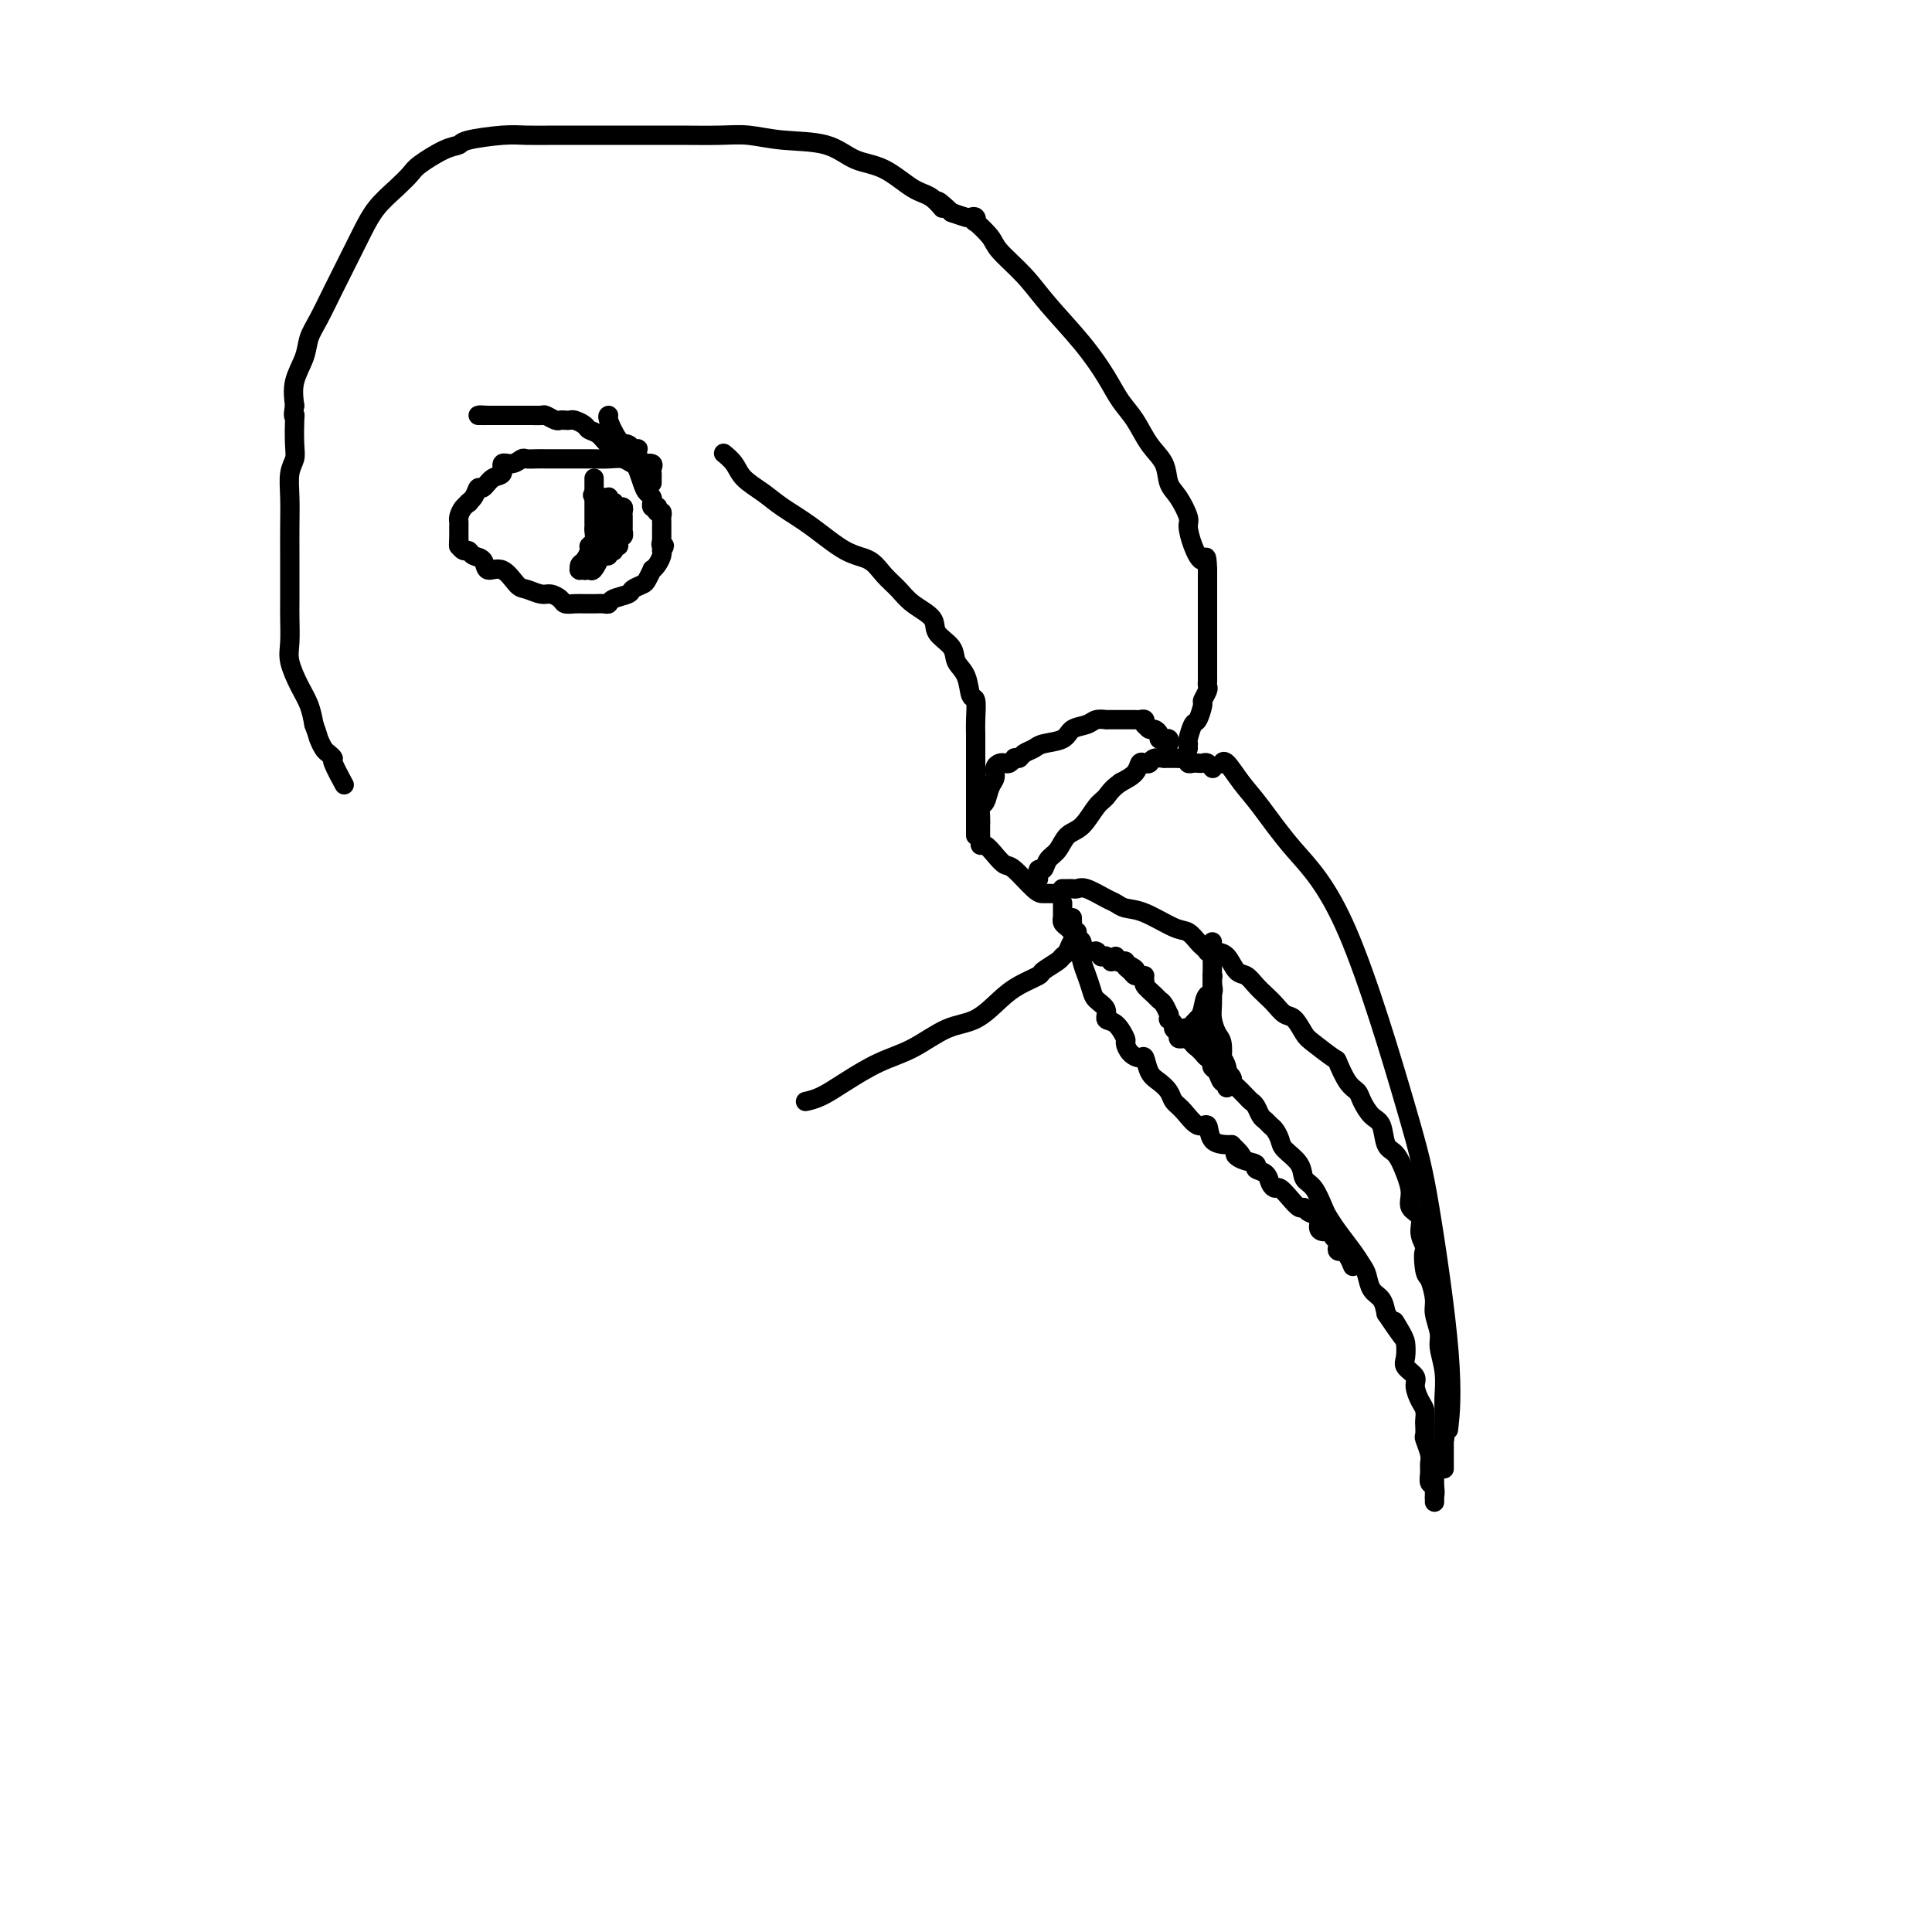 <svg viewBox='0 0 400 400' version='1.1' xmlns='http://www.w3.org/2000/svg' xmlns:xlink='http://www.w3.org/1999/xlink'><g fill='none' stroke='#000000' stroke-width='4' stroke-linecap='round' stroke-linejoin='round'><path d='M253,158c-0.044,0.095 -0.088,0.191 0,0c0.088,-0.191 0.309,-0.668 1,0c0.691,0.668 1.851,2.482 3,4c1.149,1.518 2.287,2.741 4,5c1.713,2.259 4.001,5.554 7,9c2.999,3.446 6.709,7.044 11,17c4.291,9.956 9.164,26.270 12,36c2.836,9.730 3.637,12.876 5,21c1.363,8.124 3.290,21.226 4,30c0.710,8.774 0.203,13.221 0,15c-0.203,1.779 -0.101,0.889 0,0'/><path d='M251,159c0.006,0.008 0.013,0.016 0,0c-0.013,-0.016 -0.045,-0.057 0,0c0.045,0.057 0.167,0.211 0,0c-0.167,-0.211 -0.624,-0.788 -1,-1c-0.376,-0.212 -0.673,-0.061 -1,0c-0.327,0.061 -0.684,0.030 -1,0c-0.316,-0.030 -0.590,-0.061 -1,0c-0.410,0.061 -0.955,0.212 -1,0c-0.045,-0.212 0.410,-0.789 0,-1c-0.410,-0.211 -1.683,-0.057 -2,0c-0.317,0.057 0.323,0.015 0,0c-0.323,-0.015 -1.610,-0.005 -2,0c-0.390,0.005 0.117,0.005 0,0c-0.117,-0.005 -0.857,-0.015 -1,0c-0.143,0.015 0.312,0.055 0,0c-0.312,-0.055 -1.392,-0.205 -2,0c-0.608,0.205 -0.746,0.765 -1,1c-0.254,0.235 -0.625,0.145 -1,0c-0.375,-0.145 -0.755,-0.347 -1,0c-0.245,0.347 -0.356,1.242 -1,2c-0.644,0.758 -1.822,1.379 -3,2'/><path d='M232,162c-1.988,1.391 -2.458,2.368 -3,3c-0.542,0.632 -1.157,0.917 -2,2c-0.843,1.083 -1.913,2.963 -3,4c-1.087,1.037 -2.190,1.229 -3,2c-0.810,0.771 -1.327,2.120 -2,3c-0.673,0.880 -1.501,1.293 -2,2c-0.499,0.707 -0.670,1.710 -1,2c-0.330,0.290 -0.821,-0.132 -1,0c-0.179,0.132 -0.048,0.819 0,1c0.048,0.181 0.013,-0.144 0,0c-0.013,0.144 -0.004,0.755 0,1c0.004,0.245 0.002,0.122 0,0'/><path d='M220,184c-0.089,-0.001 -0.178,-0.002 0,0c0.178,0.002 0.621,0.007 1,0c0.379,-0.007 0.692,-0.027 1,0c0.308,0.027 0.609,0.102 1,0c0.391,-0.102 0.871,-0.380 2,0c1.129,0.380 2.907,1.419 4,2c1.093,0.581 1.500,0.704 2,1c0.500,0.296 1.093,0.766 2,1c0.907,0.234 2.126,0.234 4,1c1.874,0.766 4.401,2.300 6,3c1.599,0.700 2.270,0.566 3,1c0.730,0.434 1.520,1.437 2,2c0.480,0.563 0.650,0.686 1,1c0.350,0.314 0.878,0.820 1,1c0.122,0.180 -0.164,0.034 0,0c0.164,-0.034 0.776,0.042 1,0c0.224,-0.042 0.060,-0.204 0,0c-0.060,0.204 -0.016,0.772 0,1c0.016,0.228 0.004,0.116 0,0c-0.004,-0.116 -0.001,-0.235 0,0c0.001,0.235 0.000,0.825 0,1c-0.000,0.175 -0.000,-0.067 0,0c0.000,0.067 0.000,0.441 0,1c-0.000,0.559 -0.000,1.303 0,2c0.000,0.697 0.000,1.349 0,2'/><path d='M251,204c0.596,2.002 -0.414,1.506 -1,2c-0.586,0.494 -0.749,1.979 -1,3c-0.251,1.021 -0.589,1.579 -1,2c-0.411,0.421 -0.895,0.705 -1,1c-0.105,0.295 0.169,0.601 0,1c-0.169,0.399 -0.781,0.892 -1,1c-0.219,0.108 -0.043,-0.167 0,0c0.043,0.167 -0.045,0.778 0,1c0.045,0.222 0.223,0.057 0,0c-0.223,-0.057 -0.849,-0.004 -1,0c-0.151,0.004 0.171,-0.040 0,0c-0.171,0.040 -0.834,0.164 -1,0c-0.166,-0.164 0.166,-0.617 0,-1c-0.166,-0.383 -0.829,-0.695 -1,-1c-0.171,-0.305 0.151,-0.602 0,-1c-0.151,-0.398 -0.775,-0.898 -1,-1c-0.225,-0.102 -0.049,0.194 0,0c0.049,-0.194 -0.027,-0.877 0,-1c0.027,-0.123 0.157,0.314 0,0c-0.157,-0.314 -0.602,-1.379 -1,-2c-0.398,-0.621 -0.751,-0.797 -1,-1c-0.249,-0.203 -0.396,-0.432 -1,-1c-0.604,-0.568 -1.667,-1.476 -2,-2c-0.333,-0.524 0.065,-0.665 0,-1c-0.065,-0.335 -0.591,-0.864 -1,-1c-0.409,-0.136 -0.701,0.122 -1,0c-0.299,-0.122 -0.605,-0.624 -1,-1c-0.395,-0.376 -0.879,-0.627 -1,-1c-0.121,-0.373 0.121,-0.870 0,-1c-0.121,-0.130 -0.606,0.106 -1,0c-0.394,-0.106 -0.697,-0.553 -1,-1'/><path d='M220,187c0.000,0.022 0.000,0.043 0,0c-0.000,-0.043 -0.000,-0.151 0,0c0.000,0.151 0.000,0.562 0,1c-0.000,0.438 -0.001,0.905 0,1c0.001,0.095 0.003,-0.182 0,0c-0.003,0.182 -0.012,0.822 0,1c0.012,0.178 0.044,-0.107 0,0c-0.044,0.107 -0.166,0.606 0,1c0.166,0.394 0.618,0.683 1,1c0.382,0.317 0.693,0.663 1,1c0.307,0.337 0.608,0.665 1,1c0.392,0.335 0.875,0.678 1,1c0.125,0.322 -0.106,0.622 0,1c0.106,0.378 0.551,0.834 1,1c0.449,0.166 0.904,0.044 1,0c0.096,-0.044 -0.166,-0.008 0,0c0.166,0.008 0.762,-0.012 1,0c0.238,0.012 0.120,0.056 0,0c-0.120,-0.056 -0.242,-0.211 0,0c0.242,0.211 0.848,0.788 1,1c0.152,0.212 -0.152,0.061 0,0c0.152,-0.061 0.758,-0.030 1,0c0.242,0.030 0.119,0.060 0,0c-0.119,-0.060 -0.233,-0.209 0,0c0.233,0.209 0.815,0.778 1,1c0.185,0.222 -0.027,0.098 0,0c0.027,-0.098 0.293,-0.171 1,0c0.707,0.171 1.853,0.585 3,1'/><path d='M234,200c1.476,0.707 1.166,0.974 1,1c-0.166,0.026 -0.189,-0.189 0,0c0.189,0.189 0.589,0.782 1,1c0.411,0.218 0.832,0.062 1,0c0.168,-0.062 0.084,-0.031 0,0'/><path d='M251,202c0.000,0.000 0.100,0.100 0.1,0.1'/><path d='M251,202c-0.000,-0.121 -0.000,-0.241 0,0c0.000,0.241 0.000,0.844 0,1c-0.000,0.156 -0.001,-0.135 0,0c0.001,0.135 0.003,0.698 0,1c-0.003,0.302 -0.011,0.344 0,1c0.011,0.656 0.042,1.925 0,3c-0.042,1.075 -0.156,1.957 0,3c0.156,1.043 0.581,2.246 1,3c0.419,0.754 0.830,1.057 1,2c0.170,0.943 0.098,2.525 0,3c-0.098,0.475 -0.222,-0.156 0,0c0.222,0.156 0.792,1.100 1,2c0.208,0.900 0.056,1.757 0,2c-0.056,0.243 -0.015,-0.128 0,0c0.015,0.128 0.004,0.753 0,1c-0.004,0.247 -0.000,0.114 0,0c0.000,-0.114 -0.003,-0.211 0,0c0.003,0.211 0.012,0.729 0,1c-0.012,0.271 -0.045,0.294 0,0c0.045,-0.294 0.170,-0.905 0,-1c-0.170,-0.095 -0.633,0.325 -1,0c-0.367,-0.325 -0.637,-1.395 -1,-2c-0.363,-0.605 -0.818,-0.744 -1,-1c-0.182,-0.256 -0.091,-0.628 0,-1'/><path d='M251,220c-0.703,-0.703 -0.962,-0.962 -1,-1c-0.038,-0.038 0.144,0.145 0,0c-0.144,-0.145 -0.613,-0.617 -1,-1c-0.387,-0.383 -0.691,-0.676 -1,-1c-0.309,-0.324 -0.622,-0.679 -1,-1c-0.378,-0.321 -0.819,-0.608 -1,-1c-0.181,-0.392 -0.101,-0.890 0,-1c0.101,-0.110 0.222,0.167 0,0c-0.222,-0.167 -0.787,-0.779 -1,-1c-0.213,-0.221 -0.072,-0.051 0,0c0.072,0.051 0.076,-0.015 0,0c-0.076,0.015 -0.231,0.112 0,0c0.231,-0.112 0.850,-0.433 1,0c0.150,0.433 -0.167,1.621 0,2c0.167,0.379 0.818,-0.052 1,0c0.182,0.052 -0.105,0.588 0,1c0.105,0.412 0.603,0.699 1,1c0.397,0.301 0.695,0.617 1,1c0.305,0.383 0.618,0.834 1,1c0.382,0.166 0.835,0.046 1,0c0.165,-0.046 0.044,-0.018 0,0c-0.044,0.018 -0.012,0.027 0,0c0.012,-0.027 0.003,-0.090 0,0c-0.003,0.090 -0.001,0.332 0,0c0.001,-0.332 0.000,-1.238 0,-2c-0.000,-0.762 -0.000,-1.381 0,-2'/><path d='M251,215c0.293,-0.421 0.027,0.027 0,0c-0.027,-0.027 0.185,-0.529 0,-1c-0.185,-0.471 -0.767,-0.910 -1,-1c-0.233,-0.090 -0.115,0.168 0,0c0.115,-0.168 0.228,-0.763 0,-1c-0.228,-0.237 -0.797,-0.116 -1,0c-0.203,0.116 -0.040,0.227 0,0c0.040,-0.227 -0.042,-0.793 0,-1c0.042,-0.207 0.207,-0.056 0,0c-0.207,0.056 -0.788,0.015 -1,0c-0.212,-0.015 -0.057,-0.005 0,0c0.057,0.005 0.015,0.004 0,0c-0.015,-0.004 -0.004,-0.011 0,0c0.004,0.011 0.001,0.042 0,0c-0.001,-0.042 -0.000,-0.156 0,0c0.000,0.156 0.000,0.580 0,1c-0.000,0.420 -0.000,0.834 0,1c0.000,0.166 0.000,0.083 0,0'/><path d='M249,214c0.063,-0.067 0.125,-0.134 0,0c-0.125,0.134 -0.438,0.469 0,1c0.438,0.531 1.628,1.259 2,2c0.372,0.741 -0.073,1.494 0,2c0.073,0.506 0.662,0.764 1,1c0.338,0.236 0.423,0.448 1,1c0.577,0.552 1.646,1.443 2,2c0.354,0.557 -0.007,0.778 0,1c0.007,0.222 0.383,0.444 1,1c0.617,0.556 1.475,1.444 2,2c0.525,0.556 0.718,0.779 1,1c0.282,0.221 0.653,0.440 1,1c0.347,0.560 0.671,1.463 1,2c0.329,0.537 0.663,0.710 1,1c0.337,0.290 0.675,0.699 1,1c0.325,0.301 0.635,0.493 1,1c0.365,0.507 0.783,1.327 1,2c0.217,0.673 0.233,1.199 1,2c0.767,0.801 2.285,1.876 3,3c0.715,1.124 0.627,2.295 1,3c0.373,0.705 1.206,0.944 2,2c0.794,1.056 1.550,2.930 2,4c0.450,1.070 0.593,1.335 1,2c0.407,0.665 1.078,1.729 2,3c0.922,1.271 2.096,2.748 3,4c0.904,1.252 1.538,2.277 2,3c0.462,0.723 0.753,1.142 1,2c0.247,0.858 0.451,2.154 1,3c0.549,0.846 1.443,1.242 2,2c0.557,0.758 0.779,1.879 1,3'/><path d='M287,272c6.287,9.326 3.003,3.639 2,2c-1.003,-1.639 0.275,0.768 1,2c0.725,1.232 0.897,1.288 1,2c0.103,0.712 0.135,2.082 0,3c-0.135,0.918 -0.439,1.386 0,2c0.439,0.614 1.620,1.373 2,2c0.380,0.627 -0.042,1.122 0,2c0.042,0.878 0.547,2.137 1,3c0.453,0.863 0.852,1.329 1,2c0.148,0.671 0.043,1.549 0,2c-0.043,0.451 -0.026,0.477 0,1c0.026,0.523 0.060,1.543 0,2c-0.060,0.457 -0.213,0.350 0,1c0.213,0.650 0.793,2.057 1,3c0.207,0.943 0.041,1.424 0,2c-0.041,0.576 0.041,1.249 0,2c-0.041,0.751 -0.207,1.580 0,2c0.207,0.420 0.788,0.432 1,1c0.212,0.568 0.057,1.694 0,2c-0.057,0.306 -0.015,-0.207 0,0c0.015,0.207 0.004,1.133 0,1c-0.004,-0.133 -0.001,-1.324 0,-2c0.001,-0.676 0.001,-0.838 0,-1'/><path d='M297,308c-0.000,-0.708 -0.000,-0.979 0,-1c0.000,-0.021 0.000,0.207 0,0c-0.000,-0.207 -0.001,-0.847 0,-1c0.001,-0.153 0.004,0.183 0,0c-0.004,-0.183 -0.015,-0.885 0,-1c0.015,-0.115 0.057,0.359 0,0c-0.057,-0.359 -0.211,-1.549 0,-2c0.211,-0.451 0.788,-0.161 1,0c0.212,0.161 0.061,0.193 0,0c-0.061,-0.193 -0.030,-0.612 0,-1c0.030,-0.388 0.061,-0.744 0,-1c-0.061,-0.256 -0.212,-0.412 0,-1c0.212,-0.588 0.789,-1.606 1,-2c0.211,-0.394 0.057,-0.162 0,0c-0.057,0.162 -0.015,0.254 0,0c0.015,-0.254 0.004,-0.856 0,-1c-0.004,-0.144 -0.001,0.168 0,0c0.001,-0.168 0.000,-0.815 0,-1c-0.000,-0.185 -0.000,0.094 0,0c0.000,-0.094 0.000,-0.561 0,-1c-0.000,-0.439 -0.000,-0.850 0,-1c0.000,-0.150 0.000,-0.040 0,0c-0.000,0.040 -0.000,0.011 0,0c0.000,-0.011 0.000,-0.003 0,0c-0.000,0.003 -0.000,0.002 0,0'/><path d='M251,195c0.001,0.425 0.003,0.849 0,1c-0.003,0.151 -0.009,0.027 0,0c0.009,-0.027 0.033,0.042 0,0c-0.033,-0.042 -0.122,-0.195 0,0c0.122,0.195 0.455,0.738 1,1c0.545,0.262 1.301,0.244 2,1c0.699,0.756 1.342,2.285 2,3c0.658,0.715 1.331,0.616 2,1c0.669,0.384 1.334,1.253 2,2c0.666,0.747 1.334,1.373 2,2c0.666,0.627 1.331,1.255 2,2c0.669,0.745 1.343,1.608 2,2c0.657,0.392 1.299,0.312 2,1c0.701,0.688 1.461,2.145 2,3c0.539,0.855 0.855,1.107 2,2c1.145,0.893 3.118,2.426 4,3c0.882,0.574 0.673,0.188 1,1c0.327,0.812 1.191,2.820 2,4c0.809,1.180 1.564,1.531 2,2c0.436,0.469 0.553,1.054 1,2c0.447,0.946 1.222,2.251 2,3c0.778,0.749 1.558,0.941 2,2c0.442,1.059 0.547,2.983 1,4c0.453,1.017 1.253,1.125 2,2c0.747,0.875 1.439,2.516 2,4c0.561,1.484 0.990,2.809 1,4c0.010,1.191 -0.399,2.247 0,3c0.399,0.753 1.608,1.203 2,2c0.392,0.797 -0.031,1.942 0,3c0.031,1.058 0.515,2.029 1,3'/><path d='M295,258c1.404,3.869 0.414,1.041 0,1c-0.414,-0.041 -0.250,2.706 0,4c0.250,1.294 0.588,1.135 1,2c0.412,0.865 0.899,2.754 1,4c0.101,1.246 -0.183,1.849 0,3c0.183,1.151 0.834,2.849 1,4c0.166,1.151 -0.152,1.753 0,3c0.152,1.247 0.773,3.138 1,5c0.227,1.862 0.061,3.695 0,5c-0.061,1.305 -0.016,2.081 0,3c0.016,0.919 0.004,1.983 0,3c-0.004,1.017 -0.001,1.989 0,3c0.001,1.011 0.000,2.061 0,3c-0.000,0.939 -0.000,1.768 0,2c0.000,0.232 0.000,-0.134 0,0c-0.000,0.134 -0.000,0.767 0,1c0.000,0.233 0.000,0.067 0,0c-0.000,-0.067 -0.000,-0.033 0,0'/><path d='M222,190c0.024,0.765 0.048,1.531 0,2c-0.048,0.469 -0.167,0.643 0,1c0.167,0.357 0.621,0.897 1,2c0.379,1.103 0.684,2.771 1,4c0.316,1.229 0.644,2.021 1,3c0.356,0.979 0.742,2.144 1,3c0.258,0.856 0.388,1.403 1,2c0.612,0.597 1.704,1.244 2,2c0.296,0.756 -0.206,1.620 0,2c0.206,0.380 1.120,0.274 2,1c0.880,0.726 1.728,2.283 2,3c0.272,0.717 -0.030,0.594 0,1c0.030,0.406 0.392,1.340 1,2c0.608,0.660 1.462,1.044 2,1c0.538,-0.044 0.759,-0.517 1,0c0.241,0.517 0.500,2.024 1,3c0.500,0.976 1.239,1.422 2,2c0.761,0.578 1.542,1.287 2,2c0.458,0.713 0.593,1.431 1,2c0.407,0.569 1.086,0.990 2,2c0.914,1.010 2.063,2.611 3,3c0.937,0.389 1.664,-0.432 2,0c0.336,0.432 0.283,2.116 1,3c0.717,0.884 2.205,0.967 3,1c0.795,0.033 0.898,0.017 1,0'/><path d='M255,237c3.465,3.344 1.629,2.205 1,2c-0.629,-0.205 -0.050,0.526 1,1c1.050,0.474 2.572,0.691 3,1c0.428,0.309 -0.237,0.708 0,1c0.237,0.292 1.376,0.476 2,1c0.624,0.524 0.734,1.388 1,2c0.266,0.612 0.687,0.972 1,1c0.313,0.028 0.516,-0.276 1,0c0.484,0.276 1.248,1.134 2,2c0.752,0.866 1.494,1.741 2,2c0.506,0.259 0.778,-0.098 1,0c0.222,0.098 0.393,0.653 1,1c0.607,0.347 1.650,0.488 2,1c0.350,0.512 0.006,1.394 0,2c-0.006,0.606 0.324,0.936 1,1c0.676,0.064 1.697,-0.137 2,0c0.303,0.137 -0.111,0.611 0,1c0.111,0.389 0.747,0.692 1,1c0.253,0.308 0.123,0.620 0,1c-0.123,0.380 -0.240,0.827 0,1c0.240,0.173 0.835,0.071 1,0c0.165,-0.071 -0.100,-0.112 0,0c0.100,0.112 0.565,0.376 1,1c0.435,0.624 0.838,1.607 1,2c0.162,0.393 0.081,0.197 0,0'/><path d='M218,185c-0.445,-0.000 -0.889,-0.000 -1,0c-0.111,0.000 0.112,0.002 0,0c-0.112,-0.002 -0.558,-0.006 -1,0c-0.442,0.006 -0.882,0.022 -2,-1c-1.118,-1.022 -2.916,-3.082 -4,-4c-1.084,-0.918 -1.453,-0.694 -2,-1c-0.547,-0.306 -1.271,-1.144 -2,-2c-0.729,-0.856 -1.463,-1.732 -2,-2c-0.537,-0.268 -0.876,0.073 -1,0c-0.124,-0.073 -0.033,-0.558 0,-1c0.033,-0.442 0.009,-0.841 0,-1c-0.009,-0.159 -0.002,-0.080 0,0c0.002,0.080 0.001,0.159 0,0c-0.001,-0.159 -0.001,-0.558 0,-1c0.001,-0.442 0.003,-0.929 0,-1c-0.003,-0.071 -0.012,0.272 0,0c0.012,-0.272 0.046,-1.161 0,-2c-0.046,-0.839 -0.171,-1.629 0,-2c0.171,-0.371 0.637,-0.324 1,-1c0.363,-0.676 0.622,-2.076 1,-3c0.378,-0.924 0.875,-1.371 1,-2c0.125,-0.629 -0.120,-1.440 0,-2c0.120,-0.560 0.607,-0.868 1,-1c0.393,-0.132 0.693,-0.087 1,0c0.307,0.087 0.621,0.216 1,0c0.379,-0.216 0.823,-0.776 1,-1c0.177,-0.224 0.089,-0.112 0,0'/><path d='M210,157c0.813,-0.261 0.844,0.086 1,0c0.156,-0.086 0.435,-0.604 1,-1c0.565,-0.396 1.415,-0.669 2,-1c0.585,-0.331 0.905,-0.719 2,-1c1.095,-0.281 2.966,-0.453 4,-1c1.034,-0.547 1.230,-1.467 2,-2c0.770,-0.533 2.114,-0.679 3,-1c0.886,-0.321 1.313,-0.818 2,-1c0.687,-0.182 1.633,-0.049 2,0c0.367,0.049 0.154,0.013 0,0c-0.154,-0.013 -0.249,-0.003 0,0c0.249,0.003 0.841,0.001 1,0c0.159,-0.001 -0.116,-0.000 0,0c0.116,0.000 0.622,0.000 1,0c0.378,-0.000 0.626,-0.000 1,0c0.374,0.000 0.873,0.000 1,0c0.127,-0.000 -0.120,-0.001 0,0c0.120,0.001 0.606,0.004 1,0c0.394,-0.004 0.694,-0.015 1,0c0.306,0.015 0.617,0.055 1,0c0.383,-0.055 0.838,-0.207 1,0c0.162,0.207 0.032,0.773 0,1c-0.032,0.227 0.034,0.116 0,0c-0.034,-0.116 -0.167,-0.238 0,0c0.167,0.238 0.636,0.834 1,1c0.364,0.166 0.623,-0.100 1,0c0.377,0.100 0.872,0.565 1,1c0.128,0.435 -0.110,0.838 0,1c0.110,0.162 0.568,0.082 1,0c0.432,-0.082 0.838,-0.166 1,0c0.162,0.166 0.081,0.583 0,1'/><path d='M202,173c0.000,-0.395 0.000,-0.789 0,-1c-0.000,-0.211 -0.000,-0.237 0,-1c0.000,-0.763 0.000,-2.263 0,-4c-0.000,-1.737 -0.000,-3.713 0,-5c0.000,-1.287 0.001,-1.887 0,-3c-0.001,-1.113 -0.004,-2.740 0,-4c0.004,-1.260 0.013,-2.154 0,-3c-0.013,-0.846 -0.049,-1.643 0,-3c0.049,-1.357 0.184,-3.272 0,-4c-0.184,-0.728 -0.688,-0.267 -1,-1c-0.312,-0.733 -0.434,-2.661 -1,-4c-0.566,-1.339 -1.576,-2.091 -2,-3c-0.424,-0.909 -0.262,-1.976 -1,-3c-0.738,-1.024 -2.375,-2.006 -3,-3c-0.625,-0.994 -0.238,-2.000 -1,-3c-0.762,-1.000 -2.673,-1.995 -4,-3c-1.327,-1.005 -2.072,-2.022 -3,-3c-0.928,-0.978 -2.040,-1.917 -3,-3c-0.960,-1.083 -1.767,-2.309 -3,-3c-1.233,-0.691 -2.890,-0.845 -5,-2c-2.110,-1.155 -4.672,-3.310 -7,-5c-2.328,-1.690 -4.421,-2.916 -6,-4c-1.579,-1.084 -2.644,-2.028 -4,-3c-1.356,-0.972 -3.003,-1.972 -4,-3c-0.997,-1.028 -1.345,-2.085 -2,-3c-0.655,-0.915 -1.616,-1.690 -2,-2c-0.384,-0.310 -0.192,-0.155 0,0'/><path d='M246,155c-0.007,-0.429 -0.013,-0.858 0,-1c0.013,-0.142 0.046,0.004 0,0c-0.046,-0.004 -0.171,-0.157 0,-1c0.171,-0.843 0.638,-2.376 1,-3c0.362,-0.624 0.619,-0.338 1,-1c0.381,-0.662 0.887,-2.272 1,-3c0.113,-0.728 -0.166,-0.576 0,-1c0.166,-0.424 0.776,-1.425 1,-2c0.224,-0.575 0.060,-0.724 0,-1c-0.060,-0.276 -0.016,-0.678 0,-1c0.016,-0.322 0.004,-0.564 0,-1c-0.004,-0.436 -0.001,-1.066 0,-2c0.001,-0.934 0.000,-2.173 0,-4c-0.000,-1.827 -0.000,-4.244 0,-6c0.000,-1.756 0.000,-2.852 0,-4c-0.000,-1.148 -0.000,-2.349 0,-3c0.000,-0.651 0.000,-0.752 0,-1c-0.000,-0.248 -0.000,-0.642 0,-1c0.000,-0.358 0.000,-0.679 0,-1'/><path d='M250,118c-0.123,-4.199 -0.431,-2.196 -1,-2c-0.569,0.196 -1.399,-1.416 -2,-3c-0.601,-1.584 -0.971,-3.141 -1,-4c-0.029,-0.859 0.285,-1.022 0,-2c-0.285,-0.978 -1.167,-2.772 -2,-4c-0.833,-1.228 -1.616,-1.892 -2,-3c-0.384,-1.108 -0.370,-2.661 -1,-4c-0.630,-1.339 -1.905,-2.466 -3,-4c-1.095,-1.534 -2.011,-3.476 -3,-5c-0.989,-1.524 -2.051,-2.629 -3,-4c-0.949,-1.371 -1.785,-3.007 -3,-5c-1.215,-1.993 -2.810,-4.342 -5,-7c-2.190,-2.658 -4.976,-5.624 -7,-8c-2.024,-2.376 -3.285,-4.163 -5,-6c-1.715,-1.837 -3.884,-3.726 -5,-5c-1.116,-1.274 -1.178,-1.935 -2,-3c-0.822,-1.065 -2.404,-2.533 -3,-3c-0.596,-0.467 -0.207,0.068 0,0c0.207,-0.068 0.231,-0.740 0,-1c-0.231,-0.260 -0.716,-0.108 -1,0c-0.284,0.108 -0.367,0.174 -1,0c-0.633,-0.174 -1.817,-0.587 -3,-1'/><path d='M197,44c-4.553,-4.299 -2.436,-1.545 -2,-1c0.436,0.545 -0.809,-1.118 -2,-2c-1.191,-0.882 -2.329,-0.981 -4,-2c-1.671,-1.019 -3.874,-2.956 -6,-4c-2.126,-1.044 -4.175,-1.194 -6,-2c-1.825,-0.806 -3.425,-2.269 -6,-3c-2.575,-0.731 -6.125,-0.732 -9,-1c-2.875,-0.268 -5.076,-0.804 -7,-1c-1.924,-0.196 -3.572,-0.053 -6,0c-2.428,0.053 -5.635,0.014 -8,0c-2.365,-0.014 -3.889,-0.004 -6,0c-2.111,0.004 -4.809,0.000 -7,0c-2.191,-0.000 -3.876,0.003 -6,0c-2.124,-0.003 -4.686,-0.011 -7,0c-2.314,0.011 -4.378,0.043 -6,0c-1.622,-0.043 -2.802,-0.159 -5,0c-2.198,0.159 -5.414,0.594 -7,1c-1.586,0.406 -1.543,0.782 -2,1c-0.457,0.218 -1.413,0.276 -3,1c-1.587,0.724 -3.803,2.113 -5,3c-1.197,0.887 -1.373,1.271 -2,2c-0.627,0.729 -1.704,1.803 -3,3c-1.296,1.197 -2.812,2.519 -4,4c-1.188,1.481 -2.049,3.123 -3,5c-0.951,1.877 -1.994,3.988 -3,6c-1.006,2.012 -1.976,3.923 -3,6c-1.024,2.077 -2.103,4.319 -3,6c-0.897,1.681 -1.612,2.801 -2,4c-0.388,1.199 -0.451,2.477 -1,4c-0.549,1.523 -1.586,3.292 -2,5c-0.414,1.708 -0.207,3.354 0,5'/><path d='M61,84c-0.465,2.629 -0.128,2.200 0,2c0.128,-0.200 0.048,-0.173 0,1c-0.048,1.173 -0.066,3.491 0,5c0.066,1.509 0.214,2.209 0,3c-0.214,0.791 -0.789,1.671 -1,3c-0.211,1.329 -0.057,3.105 0,5c0.057,1.895 0.016,3.907 0,6c-0.016,2.093 -0.006,4.267 0,7c0.006,2.733 0.007,6.026 0,8c-0.007,1.974 -0.023,2.628 0,4c0.023,1.372 0.086,3.462 0,5c-0.086,1.538 -0.322,2.526 0,4c0.322,1.474 1.202,3.435 2,5c0.798,1.565 1.514,2.733 2,4c0.486,1.267 0.743,2.634 1,4'/><path d='M65,150c0.951,2.581 0.827,2.534 1,3c0.173,0.466 0.642,1.446 1,2c0.358,0.554 0.604,0.682 1,1c0.396,0.318 0.941,0.828 1,1c0.059,0.172 -0.369,0.008 0,1c0.369,0.992 1.534,3.141 2,4c0.466,0.859 0.233,0.430 0,0'/><path d='M135,100c0.001,-0.447 0.002,-0.894 0,-1c-0.002,-0.106 -0.007,0.129 0,0c0.007,-0.129 0.027,-0.623 0,-1c-0.027,-0.377 -0.101,-0.636 0,-1c0.101,-0.364 0.375,-0.833 0,-1c-0.375,-0.167 -1.401,-0.031 -2,0c-0.599,0.031 -0.772,-0.044 -1,0c-0.228,0.044 -0.511,0.208 -1,0c-0.489,-0.208 -1.183,-0.788 -2,-1c-0.817,-0.212 -1.756,-0.057 -3,0c-1.244,0.057 -2.794,0.015 -4,0c-1.206,-0.015 -2.067,-0.004 -3,0c-0.933,0.004 -1.937,-0.000 -3,0c-1.063,0.000 -2.185,0.004 -3,0c-0.815,-0.004 -1.322,-0.017 -2,0c-0.678,0.017 -1.525,0.064 -2,0c-0.475,-0.064 -0.578,-0.240 -1,0c-0.422,0.240 -1.163,0.895 -2,1c-0.837,0.105 -1.768,-0.341 -2,0c-0.232,0.341 0.237,1.471 0,2c-0.237,0.529 -1.180,0.459 -2,1c-0.820,0.541 -1.516,1.693 -2,2c-0.484,0.307 -0.757,-0.230 -1,0c-0.243,0.230 -0.457,1.227 -1,2c-0.543,0.773 -1.413,1.320 -2,2c-0.587,0.680 -0.889,1.492 -1,2c-0.111,0.508 -0.030,0.714 0,1c0.030,0.286 0.008,0.654 0,1c-0.008,0.346 -0.002,0.670 0,1c0.002,0.330 0.001,0.666 0,1c-0.001,0.334 -0.000,0.667 0,1'/><path d='M95,112c-0.142,1.327 0.002,1.143 0,1c-0.002,-0.143 -0.151,-0.247 0,0c0.151,0.247 0.602,0.845 1,1c0.398,0.155 0.742,-0.133 1,0c0.258,0.133 0.429,0.687 1,1c0.571,0.313 1.541,0.384 2,1c0.459,0.616 0.406,1.777 1,2c0.594,0.223 1.835,-0.491 3,0c1.165,0.491 2.252,2.187 3,3c0.748,0.813 1.155,0.743 2,1c0.845,0.257 2.127,0.839 3,1c0.873,0.161 1.336,-0.101 2,0c0.664,0.101 1.529,0.563 2,1c0.471,0.437 0.550,0.849 1,1c0.450,0.151 1.273,0.041 2,0c0.727,-0.041 1.359,-0.014 2,0c0.641,0.014 1.293,0.015 2,0c0.707,-0.015 1.470,-0.045 2,0c0.530,0.045 0.828,0.167 1,0c0.172,-0.167 0.217,-0.621 1,-1c0.783,-0.379 2.305,-0.684 3,-1c0.695,-0.316 0.564,-0.645 1,-1c0.436,-0.355 1.440,-0.738 2,-1c0.560,-0.262 0.676,-0.402 1,-1c0.324,-0.598 0.857,-1.652 1,-2c0.143,-0.348 -0.105,0.012 0,0c0.105,-0.012 0.564,-0.395 1,-1c0.436,-0.605 0.849,-1.430 1,-2c0.151,-0.570 0.041,-0.884 0,-1c-0.041,-0.116 -0.012,-0.033 0,0c0.012,0.033 0.006,0.017 0,0'/><path d='M137,114c1.083,-1.554 0.290,-0.938 0,-1c-0.290,-0.062 -0.078,-0.800 0,-1c0.078,-0.200 0.021,0.139 0,0c-0.021,-0.139 -0.006,-0.754 0,-1c0.006,-0.246 0.001,-0.122 0,0c-0.001,0.122 -0.000,0.243 0,0c0.000,-0.243 0.000,-0.850 0,-1c-0.000,-0.150 -0.000,0.157 0,0c0.000,-0.157 0.000,-0.777 0,-1c-0.000,-0.223 -0.000,-0.048 0,0c0.000,0.048 0.001,-0.030 0,0c-0.001,0.030 -0.004,0.167 0,0c0.004,-0.167 0.015,-0.637 0,-1c-0.015,-0.363 -0.056,-0.619 0,-1c0.056,-0.381 0.207,-0.886 0,-1c-0.207,-0.114 -0.774,0.162 -1,0c-0.226,-0.162 -0.113,-0.762 0,-1c0.113,-0.238 0.226,-0.116 0,0c-0.226,0.116 -0.792,0.224 -1,0c-0.208,-0.224 -0.059,-0.781 0,-1c0.059,-0.219 0.027,-0.100 0,0c-0.027,0.100 -0.051,0.183 0,0c0.051,-0.183 0.176,-0.631 0,-1c-0.176,-0.369 -0.653,-0.659 -1,-1c-0.347,-0.341 -0.562,-0.732 -1,-2c-0.438,-1.268 -1.098,-3.412 -2,-5c-0.902,-1.588 -2.046,-2.622 -3,-4c-0.954,-1.378 -1.718,-3.102 -2,-4c-0.282,-0.898 -0.080,-0.971 0,-1c0.080,-0.029 0.040,-0.015 0,0'/><path d='M132,95c0.001,-0.415 0.001,-0.829 0,-1c-0.001,-0.171 -0.004,-0.098 0,0c0.004,0.098 0.015,0.223 0,0c-0.015,-0.223 -0.057,-0.792 0,-1c0.057,-0.208 0.212,-0.055 0,0c-0.212,0.055 -0.791,0.011 -1,0c-0.209,-0.011 -0.048,0.011 0,0c0.048,-0.011 -0.018,-0.054 0,0c0.018,0.054 0.118,0.204 0,0c-0.118,-0.204 -0.455,-0.762 -1,-1c-0.545,-0.238 -1.297,-0.158 -2,0c-0.703,0.158 -1.358,0.392 -2,0c-0.642,-0.392 -1.271,-1.412 -2,-2c-0.729,-0.588 -1.557,-0.746 -2,-1c-0.443,-0.254 -0.500,-0.604 -1,-1c-0.500,-0.396 -1.442,-0.837 -2,-1c-0.558,-0.163 -0.731,-0.047 -1,0c-0.269,0.047 -0.634,0.027 -1,0c-0.366,-0.027 -0.732,-0.060 -1,0c-0.268,0.060 -0.438,0.212 -1,0c-0.562,-0.212 -1.515,-0.789 -2,-1c-0.485,-0.211 -0.501,-0.057 -1,0c-0.499,0.057 -1.481,0.015 -2,0c-0.519,-0.015 -0.577,-0.004 -1,0c-0.423,0.004 -1.213,0.001 -2,0c-0.787,-0.001 -1.572,-0.000 -2,0c-0.428,0.000 -0.500,0.000 -1,0c-0.500,-0.000 -1.429,-0.000 -2,0c-0.571,0.000 -0.786,0.000 -1,0'/><path d='M101,86c-2.852,-0.155 -1.483,-0.041 -1,0c0.483,0.041 0.081,0.011 0,0c-0.081,-0.011 0.160,-0.003 0,0c-0.160,0.003 -0.719,0.001 -1,0c-0.281,-0.001 -0.282,-0.000 0,0c0.282,0.000 0.849,0.000 1,0c0.151,-0.000 -0.113,-0.000 0,0c0.113,0.000 0.604,0.000 1,0c0.396,-0.000 0.698,-0.000 1,0c0.302,0.000 0.606,0.000 1,0c0.394,-0.000 0.879,-0.000 1,0c0.121,0.000 -0.123,0.000 0,0c0.123,-0.000 0.611,-0.000 1,0c0.389,0.000 0.678,0.000 1,0c0.322,-0.000 0.678,-0.000 1,0c0.322,0.000 0.611,0.000 1,0c0.389,-0.000 0.879,-0.000 1,0c0.121,0.000 -0.125,0.000 0,0c0.125,-0.000 0.622,-0.000 1,0c0.378,0.000 0.637,0.000 1,0c0.363,-0.000 0.828,-0.000 1,0c0.172,0.000 0.049,0.000 0,0c-0.049,-0.000 -0.025,-0.000 0,0'/><path d='M97,104c0.000,0.000 0.100,0.100 0.1,0.1'/><path d='M123,99c-0.000,0.455 -0.000,0.910 0,1c0.000,0.090 0.000,-0.184 0,0c-0.000,0.184 -0.000,0.827 0,1c0.000,0.173 0.000,-0.123 0,0c-0.000,0.123 -0.000,0.667 0,1c0.000,0.333 0.000,0.457 0,1c-0.000,0.543 -0.000,1.507 0,2c0.000,0.493 0.001,0.517 0,1c-0.001,0.483 -0.004,1.425 0,2c0.004,0.575 0.016,0.783 0,1c-0.016,0.217 -0.060,0.443 0,1c0.060,0.557 0.222,1.444 0,2c-0.222,0.556 -0.830,0.780 -1,1c-0.170,0.220 0.098,0.437 0,1c-0.098,0.563 -0.563,1.471 -1,2c-0.437,0.529 -0.845,0.677 -1,1c-0.155,0.323 -0.055,0.820 0,1c0.055,0.180 0.066,0.045 0,0c-0.066,-0.045 -0.210,0.002 0,0c0.210,-0.002 0.775,-0.053 1,0c0.225,0.053 0.112,0.210 0,0c-0.112,-0.210 -0.222,-0.787 0,-1c0.222,-0.213 0.778,-0.061 1,0c0.222,0.061 0.111,0.030 0,0'/><path d='M122,117c0.255,2.623 1.393,0.181 2,-1c0.607,-1.181 0.683,-1.100 1,-1c0.317,0.100 0.873,0.219 1,0c0.127,-0.219 -0.176,-0.776 0,-1c0.176,-0.224 0.832,-0.117 1,0c0.168,0.117 -0.151,0.243 0,0c0.151,-0.243 0.771,-0.854 1,-1c0.229,-0.146 0.065,0.172 0,0c-0.065,-0.172 -0.032,-0.835 0,-1c0.032,-0.165 0.061,0.167 0,0c-0.061,-0.167 -0.212,-0.833 0,-1c0.212,-0.167 0.789,0.165 1,0c0.211,-0.165 0.057,-0.828 0,-1c-0.057,-0.172 -0.015,0.146 0,0c0.015,-0.146 0.004,-0.756 0,-1c-0.004,-0.244 -0.001,-0.122 0,0c0.001,0.122 0.000,0.244 0,0c-0.000,-0.244 -0.000,-0.853 0,-1c0.000,-0.147 0.001,0.167 0,0c-0.001,-0.167 -0.004,-0.815 0,-1c0.004,-0.185 0.015,0.094 0,0c-0.015,-0.094 -0.055,-0.561 0,-1c0.055,-0.439 0.207,-0.850 0,-1c-0.207,-0.150 -0.772,-0.040 -1,0c-0.228,0.040 -0.117,0.011 0,0c0.117,-0.011 0.242,-0.003 0,0c-0.242,0.003 -0.849,0.001 -1,0c-0.151,-0.001 0.155,-0.000 0,0c-0.155,0.000 -0.773,0.000 -1,0c-0.227,-0.000 -0.065,-0.000 0,0c0.065,0.000 0.032,0.000 0,0'/><path d='M126,105c-0.309,-1.235 -0.083,-0.324 0,0c0.083,0.324 0.022,0.061 0,0c-0.022,-0.061 -0.006,0.078 0,0c0.006,-0.078 0.002,-0.375 0,0c-0.002,0.375 -0.000,1.423 0,2c0.000,0.577 0.000,0.683 0,1c-0.000,0.317 -0.000,0.844 0,1c0.000,0.156 0.000,-0.060 0,0c-0.000,0.060 -0.000,0.394 0,1c0.000,0.606 0.000,1.483 0,2c-0.000,0.517 0.000,0.674 0,1c-0.000,0.326 -0.000,0.819 0,1c0.000,0.181 0.000,0.048 0,0c-0.000,-0.048 -0.000,-0.012 0,0c0.000,0.012 0.000,-0.000 0,0c-0.000,0.000 -0.001,0.012 0,0c0.001,-0.012 0.004,-0.048 0,0c-0.004,0.048 -0.015,0.181 0,0c0.015,-0.181 0.057,-0.676 0,-1c-0.057,-0.324 -0.211,-0.479 0,-1c0.211,-0.521 0.788,-1.410 1,-2c0.212,-0.590 0.061,-0.883 0,-1c-0.061,-0.117 -0.030,-0.059 0,0'/><path d='M127,109c0.381,-0.627 0.834,-0.694 1,-1c0.166,-0.306 0.044,-0.853 0,-1c-0.044,-0.147 -0.012,0.104 0,0c0.012,-0.104 0.003,-0.564 0,-1c-0.003,-0.436 -0.001,-0.849 0,-1c0.001,-0.151 -0.000,-0.041 0,0c0.000,0.041 0.001,0.012 0,0c-0.001,-0.012 -0.004,-0.007 0,0c0.004,0.007 0.015,0.016 0,0c-0.015,-0.016 -0.056,-0.057 0,0c0.056,0.057 0.207,0.212 0,0c-0.207,-0.212 -0.773,-0.793 -1,-1c-0.227,-0.207 -0.113,-0.041 0,0c0.113,0.041 0.227,-0.041 0,0c-0.227,0.041 -0.793,0.207 -1,0c-0.207,-0.207 -0.054,-0.788 0,-1c0.054,-0.212 0.011,-0.057 0,0c-0.011,0.057 0.011,0.015 0,0c-0.011,-0.015 -0.054,-0.004 0,0c0.054,0.004 0.207,0.001 0,0c-0.207,-0.001 -0.773,-0.000 -1,0c-0.227,0.000 -0.113,0.000 0,0c0.113,-0.000 0.227,-0.000 0,0c-0.227,0.000 -0.796,0.000 -1,0c-0.204,-0.000 -0.044,-0.000 0,0c0.044,0.000 -0.026,0.000 0,0c0.026,-0.000 0.150,-0.000 0,0c-0.150,0.000 -0.575,0.000 -1,0'/><path d='M123,103c-0.622,-0.933 -0.178,-0.267 0,0c0.178,0.267 0.089,0.133 0,0'/><path d='M223,193c0.007,-0.079 0.013,-0.158 0,0c-0.013,0.158 -0.046,0.553 0,1c0.046,0.447 0.169,0.945 0,1c-0.169,0.055 -0.631,-0.332 -1,0c-0.369,0.332 -0.646,1.384 -1,2c-0.354,0.616 -0.787,0.798 -1,1c-0.213,0.202 -0.208,0.426 -1,1c-0.792,0.574 -2.380,1.499 -3,2c-0.620,0.501 -0.270,0.580 -1,1c-0.730,0.420 -2.538,1.183 -4,2c-1.462,0.817 -2.576,1.687 -4,3c-1.424,1.313 -3.156,3.068 -5,4c-1.844,0.932 -3.798,1.041 -6,2c-2.202,0.959 -4.650,2.768 -7,4c-2.350,1.232 -4.602,1.885 -7,3c-2.398,1.115 -4.942,2.691 -7,4c-2.058,1.309 -3.631,2.353 -5,3c-1.369,0.647 -2.534,0.899 -3,1c-0.466,0.101 -0.233,0.050 0,0'/></g>
</svg>